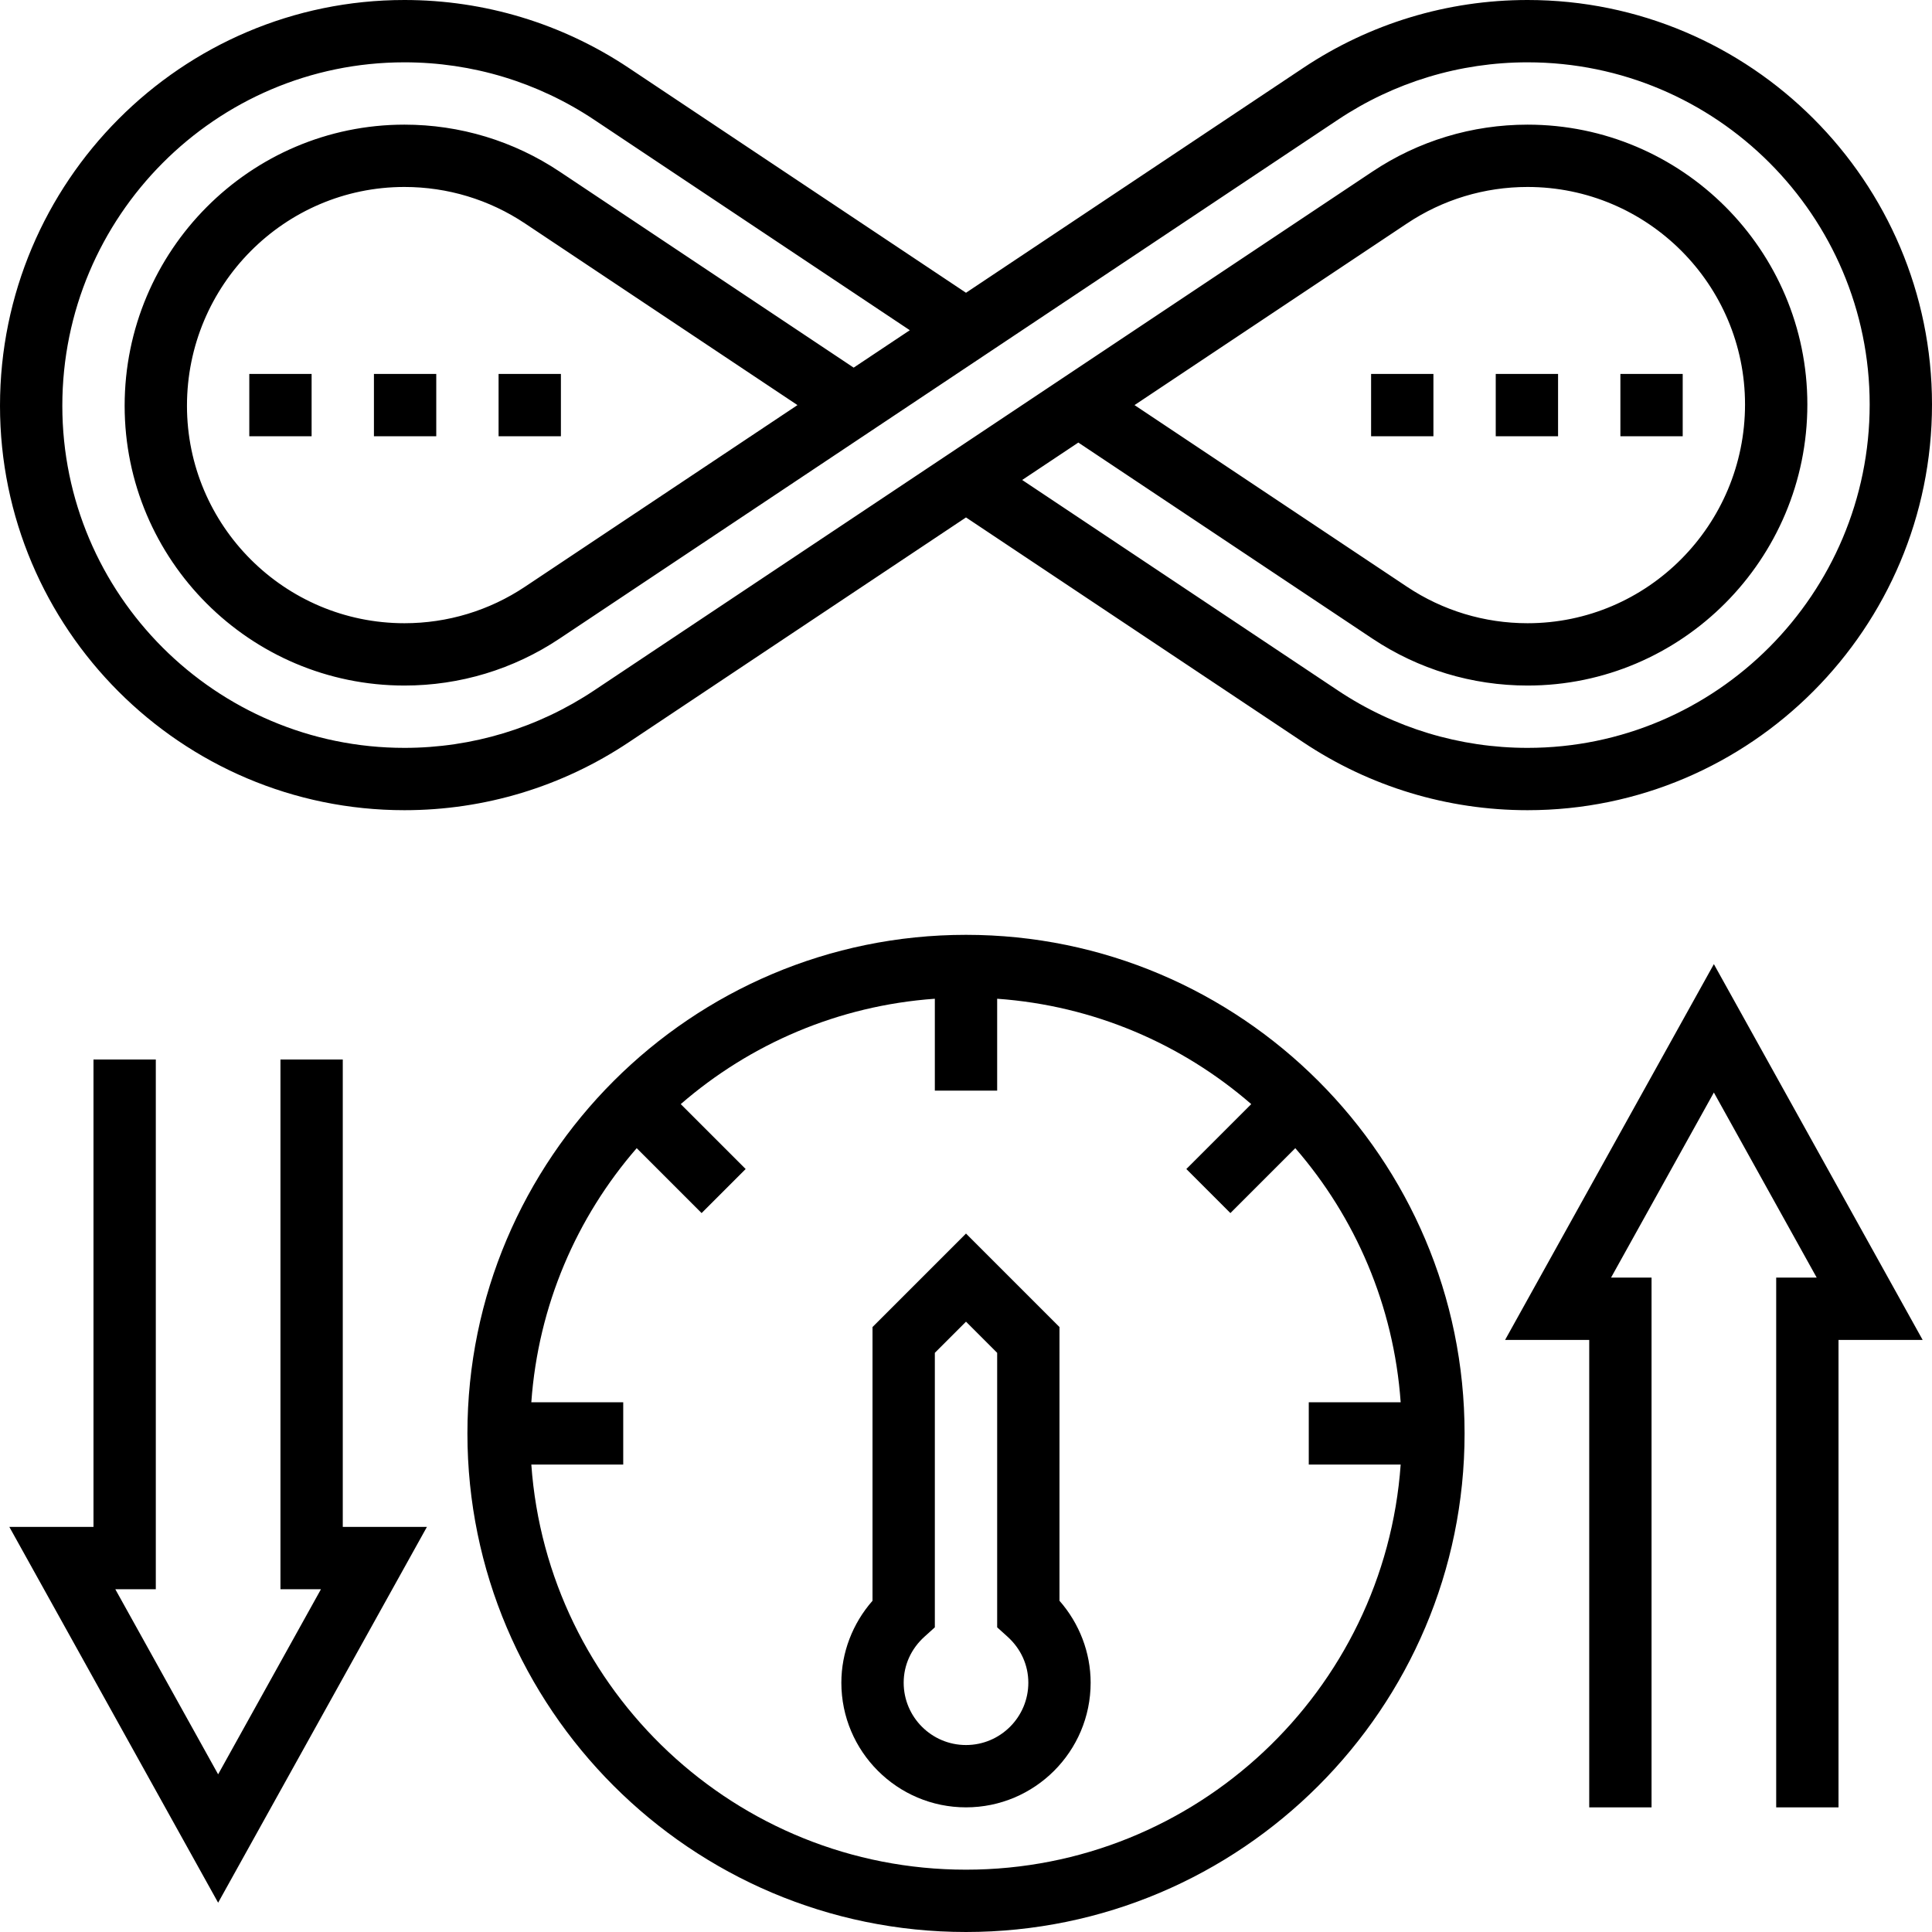 <svg height="496pt" viewBox="0 0 496 496" width="496pt" xmlns="http://www.w3.org/2000/svg"><path d="m248 240c-70.574 0-128 57.426-128 128s57.426 128 128 128 128-57.426 128-128-57.426-128-128-128zm0 240c-59.055 0-107.465-45.977-111.594-104h23.594v-16h-23.594c1.77-24.863 11.641-47.473 27.051-65.23l16.664 16.664 11.312-11.312-16.664-16.664c17.758-15.41 40.375-25.281 65.23-27.051v23.594h16v-23.594c24.863 1.77 47.473 11.641 65.23 27.051l-16.664 16.664 11.312 11.312 16.664-16.664c15.41 17.758 25.281 40.375 27.051 65.23h-23.594v16h23.594c-4.129 58.023-52.539 104-111.594 104zm0 0"/><path d="m272 340.688-24-24-24 24v70.273c-5.121 5.832-8 13.312-8 21.039 0 17.648 14.352 32 32 32s32-14.352 32-32c0-7.727-2.879-15.207-8-21.039zm-24 107.312c-8.824 0-16-7.176-16-16 0-4.512 1.902-8.719 5.359-11.832l2.641-2.383v-70.473l8-8 8 8v70.473l2.641 2.383c3.457 3.113 5.359 7.32 5.359 11.832 0 8.824-7.176 16-16 16zm0 0"/><path d="m88 272h-16v136h10.398l-26.398 47.52-26.398-47.52h10.398v-136h-16v120h-21.602l53.602 96.48 53.602-96.48h-21.602zm0 0"/><path d="m386.398 344h21.602v120h16v-136h-10.398l26.398-47.52 26.398 47.52h-10.398v136h16v-120h21.602l-53.602-96.48zm0 0"/><path d="m416 96h16v16h-16zm0 0"/><path d="m384 96h16v16h-16zm0 0"/><path d="m352 96h16v16h-16zm0 0"/><path d="m64 96h16v16h-16zm0 0"/><path d="m96 96h16v16h-16zm0 0"/><path d="m128 96h16v16h-16zm0 0"/><path d="m103.832 208c20.574 0 40.496-6.031 57.594-17.441l86.574-57.719 86.574 57.719c17.105 11.41 37.027 17.441 57.594 17.441 57.258 0 103.832-46.734 103.832-104.168 0-57.258-46.574-103.832-103.832-103.832-20.574 0-40.496 6.031-57.594 17.441l-86.574 57.719-86.574-57.719c-17.105-11.41-37.027-17.441-57.594-17.441-57.258 0-103.832 46.734-103.832 104.168 0 57.258 46.574 103.832 103.832 103.832zm0-192c17.406 0 34.246 5.105 48.719 14.754l81.023 54.023-14.414 9.605-75.48-50.32c-11.84-7.895-25.617-12.062-39.848-12.062-39.609 0-71.832 32.375-71.832 72.168 0 39.617 32.223 71.832 71.832 71.832 14.238 0 28.016-4.168 39.84-12.062l199.785-133.184c14.465-9.648 31.312-14.754 48.711-14.754 48.434 0 87.832 39.398 87.832 87.832 0 48.617-39.398 88.168-87.832 88.168-17.406 0-34.246-5.105-48.719-14.754l-81.023-54.023 14.414-9.605 75.48 50.32c11.84 7.895 25.617 12.062 39.848 12.062 39.609 0 71.832-32.375 71.832-72.168 0-39.617-32.223-71.832-71.832-71.832-14.238 0-28.016 4.168-39.84 12.062l-199.785 133.184c-14.465 9.648-31.312 14.754-48.711 14.754-48.434 0-87.832-39.398-87.832-87.832 0-48.617 39.398-88.168 87.832-88.168zm100.902 88-69.941 46.625c-9.191 6.137-19.898 9.375-30.961 9.375-30.793 0-55.832-25.047-55.832-55.832 0-30.977 25.039-56.168 55.832-56.168 11.062 0 21.777 3.238 30.969 9.375zm86.531 0 69.941-46.625c9.191-6.137 19.898-9.375 30.961-9.375 30.793 0 55.832 25.047 55.832 55.832 0 30.977-25.039 56.168-55.832 56.168-11.062 0-21.777-3.238-30.969-9.375zm0 0"/></svg>
